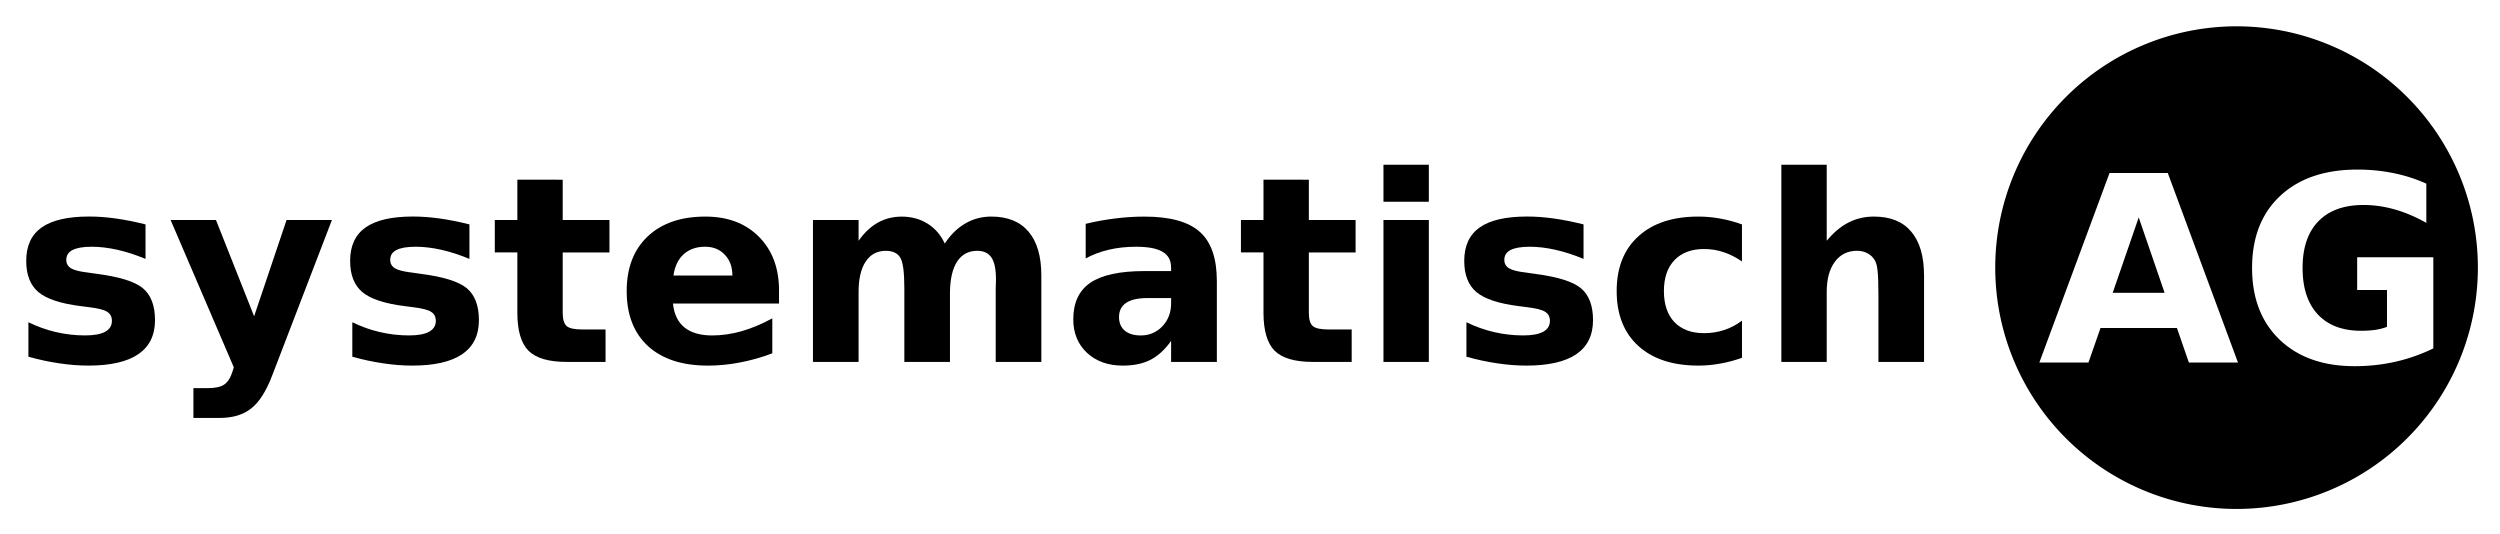 <?xml version="1.0" encoding="UTF-8"?>
<svg width="190.3mm" height="40.68mm" version="1.1" viewBox="0 0 190.3 40.68" xmlns="http://www.w3.org/2000/svg">
 <g transform="translate(-2.621,-19.02)">
  <g>
   <path transform="matrix(.265 0 0 .265 2.621 19.02)" d="m642.44 7.559a69.317 69.317 0 0 0-69.316 69.316 69.317 69.317 0 0 0 69.316 69.316 69.317 69.317 0 0 0 69.318-69.316 69.317 69.317 0 0 0-69.318-69.316zm34.715 41.15c3.622 0 7.085 0.341 10.391 1.022 3.33 0.681 6.465 1.689 9.406 3.025v11.266c-3.038-1.726-6.064-3.014-9.078-3.865-2.99-0.851-5.992-1.275-9.006-1.275-5.59 0-9.905 1.568-12.943 4.703-3.014 3.111-4.519 7.572-4.519 13.381 0 5.76 1.458 10.208 4.375 13.344 2.917 3.135 7.06 4.703 12.432 4.703 1.458 0 2.807-0.086 4.047-0.256 1.264-0.194 2.394-0.486 3.391-0.875v-10.572h-8.568v-9.406h21.875v26.176c-3.5 1.701-7.133 2.979-10.9 3.83-3.767 0.851-7.656 1.275-11.666 1.275-9.066 0-16.248-2.528-21.547-7.584-5.299-5.08-7.949-11.958-7.949-20.635 0-8.774 2.698-15.678 8.094-20.709 5.396-5.031 12.786-7.547 22.168-7.547zm-71.203 0.984h16.734l20.16 54.434h-14.109l-3.426-9.918h-21.949l-3.463 9.918h-14.109l20.162-54.434zm8.385 12.76-7.475 21.656h14.912l-7.438-21.656z"/>
   <path d="m13.698 36.104v2.624q-1.109-0.463-2.142-0.695t-1.949-0.232q-0.984 0-1.466 0.251-0.473 0.241-0.473 0.752 0 0.415 0.357 0.637 0.367 0.222 1.302 0.328l0.608 0.087q2.653 0.338 3.569 1.109 0.916 0.772 0.916 2.421 0 1.727-1.273 2.595-1.273 0.868-3.801 0.868-1.071 0-2.219-0.174-1.138-0.164-2.344-0.502v-2.624q1.032 0.502 2.112 0.752 1.09 0.251 2.209 0.251 1.013 0 1.524-0.28t0.511-0.83q0-0.463-0.357-0.685-0.347-0.232-1.399-0.357l-0.608-0.077q-2.305-0.289-3.232-1.071-0.926-0.781-0.926-2.373 0-1.717 1.177-2.547 1.177-0.83 3.608-0.83 0.955 0 2.006 0.145 1.051 0.145 2.286 0.453z"/>
   <path d="m15.608 35.766h3.453l2.904 7.331 2.469-7.331h3.453l-4.543 11.826q-0.685 1.804-1.601 2.518-0.907 0.723-2.402 0.723h-1.997v-2.267h1.08q0.878 0 1.273-0.28 0.405-0.28 0.627-1.003l0.096-0.299z"/>
   <path d="m38.354 36.104v2.624q-1.109-0.463-2.142-0.695t-1.949-0.232q-0.984 0-1.466 0.251-0.473 0.241-0.473 0.752 0 0.415 0.357 0.637 0.367 0.222 1.302 0.328l0.608 0.087q2.653 0.338 3.569 1.109 0.916 0.772 0.916 2.421 0 1.727-1.273 2.595t-3.801 0.868q-1.071 0-2.219-0.174-1.138-0.164-2.344-0.502v-2.624q1.032 0.502 2.112 0.752 1.09 0.251 2.209 0.251 1.013 0 1.524-0.28 0.511-0.28 0.511-0.83 0-0.463-0.357-0.685-0.347-0.232-1.399-0.357l-0.608-0.077q-2.305-0.289-3.232-1.071-0.926-0.781-0.926-2.373 0-1.717 1.177-2.547 1.177-0.83 3.608-0.83 0.955 0 2.006 0.145 1.051 0.145 2.286 0.453z"/>
   <path d="m45.454 32.699v3.067h3.559v2.469h-3.559v4.582q0 0.752 0.299 1.022 0.299 0.26 1.187 0.26h1.775v2.469h-2.961q-2.045 0-2.904-0.849-0.849-0.859-0.849-2.904v-4.582h-1.717v-2.469h1.717v-3.067z"/>
   <path d="m61.92 41.139v0.984h-8.074q0.125 1.215 0.878 1.823 0.752 0.608 2.103 0.608 1.09 0 2.228-0.318 1.148-0.328 2.354-0.984v2.662q-1.225 0.463-2.45 0.695-1.225 0.241-2.45 0.241-2.933 0-4.563-1.486-1.621-1.495-1.621-4.186 0-2.643 1.592-4.158 1.601-1.514 4.399-1.514 2.547 0 4.071 1.534 1.534 1.534 1.534 4.1zm-3.55-1.148q0-0.984-0.579-1.582-0.569-0.608-1.495-0.608-1.003 0-1.63 0.569-0.627 0.559-0.781 1.621z"/>
   <path d="m74.537 37.56q0.656-1.003 1.553-1.524 0.907-0.531 1.987-0.531 1.862 0 2.836 1.148 0.974 1.148 0.974 3.338v6.579h-3.473v-5.633q0.01-0.125 0.01-0.26 0.01-0.135 0.01-0.386 0-1.148-0.338-1.659-0.338-0.521-1.09-0.521-0.984 0-1.524 0.81-0.531 0.81-0.55 2.344v5.306h-3.473v-5.633q0-1.794-0.309-2.305-0.309-0.521-1.1-0.521-0.994 0-1.534 0.82-0.54 0.81-0.54 2.325v5.315h-3.473v-10.804h3.473v1.582q0.637-0.916 1.457-1.379 0.83-0.463 1.823-0.463 1.119 0 1.978 0.54 0.859 0.54 1.302 1.514z"/>
   <path d="m89.971 41.708q-1.08 0-1.63 0.367-0.54 0.367-0.54 1.08 0 0.656 0.434 1.032 0.444 0.367 1.225 0.367 0.974 0 1.64-0.695 0.666-0.704 0.666-1.756v-0.396zm5.277-1.302v6.164h-3.482v-1.601q-0.695 0.984-1.563 1.437-0.868 0.444-2.112 0.444-1.679 0-2.73-0.974-1.042-0.984-1.042-2.547 0-1.9 1.302-2.788 1.312-0.887 4.109-0.887h2.035v-0.27q0-0.82-0.646-1.196-0.646-0.386-2.016-0.386-1.109 0-2.064 0.222-0.955 0.222-1.775 0.666v-2.633q1.109-0.27 2.228-0.405 1.119-0.145 2.238-0.145 2.923 0 4.215 1.158 1.302 1.148 1.302 3.743z"/>
   <path d="m102.25 32.699v3.067h3.559v2.469h-3.559v4.582q0 0.752 0.299 1.022 0.299 0.26 1.187 0.26h1.775v2.469h-2.961q-2.045 0-2.904-0.849-0.849-0.859-0.849-2.904v-4.582h-1.717v-2.469h1.717v-3.067z"/>
   <path d="m107.93 35.766h3.453v10.804h-3.453zm0-4.206h3.453v2.817h-3.453z"/>
   <path d="m123.16 36.104v2.624q-1.109-0.463-2.142-0.695t-1.949-0.232q-0.984 0-1.466 0.251-0.473 0.241-0.473 0.752 0 0.415 0.357 0.637 0.367 0.222 1.302 0.328l0.608 0.087q2.653 0.338 3.569 1.109t0.916 2.421q0 1.727-1.273 2.595t-3.801 0.868q-1.071 0-2.219-0.174-1.138-0.164-2.344-0.502v-2.624q1.032 0.502 2.112 0.752 1.09 0.251 2.209 0.251 1.013 0 1.524-0.28 0.511-0.28 0.511-0.83 0-0.463-0.357-0.685-0.347-0.232-1.399-0.357l-0.608-0.077q-2.305-0.289-3.232-1.071-0.926-0.781-0.926-2.373 0-1.717 1.177-2.547 1.177-0.83 3.608-0.83 0.955 0 2.006 0.145 1.051 0.145 2.286 0.453z"/>
   <path d="m135.22 36.104v2.817q-0.704-0.482-1.418-0.714-0.704-0.232-1.466-0.232-1.447 0-2.257 0.849-0.801 0.839-0.801 2.354t0.801 2.363q0.81 0.839 2.257 0.839 0.81 0 1.534-0.241 0.733-0.241 1.351-0.714v2.826q-0.81 0.299-1.649 0.444-0.83 0.154-1.669 0.154-2.923 0-4.572-1.495-1.649-1.505-1.649-4.177t1.649-4.167q1.649-1.505 4.572-1.505 0.849 0 1.669 0.154 0.83 0.145 1.649 0.444z"/>
   <path d="m149.08 39.991v6.579h-3.473v-5.016q0-1.418-0.068-1.949-0.058-0.531-0.212-0.781-0.203-0.338-0.55-0.521-0.347-0.193-0.791-0.193-1.08 0-1.698 0.839-0.617 0.83-0.617 2.305v5.315h-3.453v-15.01h3.453v5.788q0.781-0.945 1.659-1.389 0.878-0.453 1.939-0.453 1.871 0 2.836 1.148 0.974 1.148 0.974 3.338z"/>
  </g>
 </g>
</svg>
